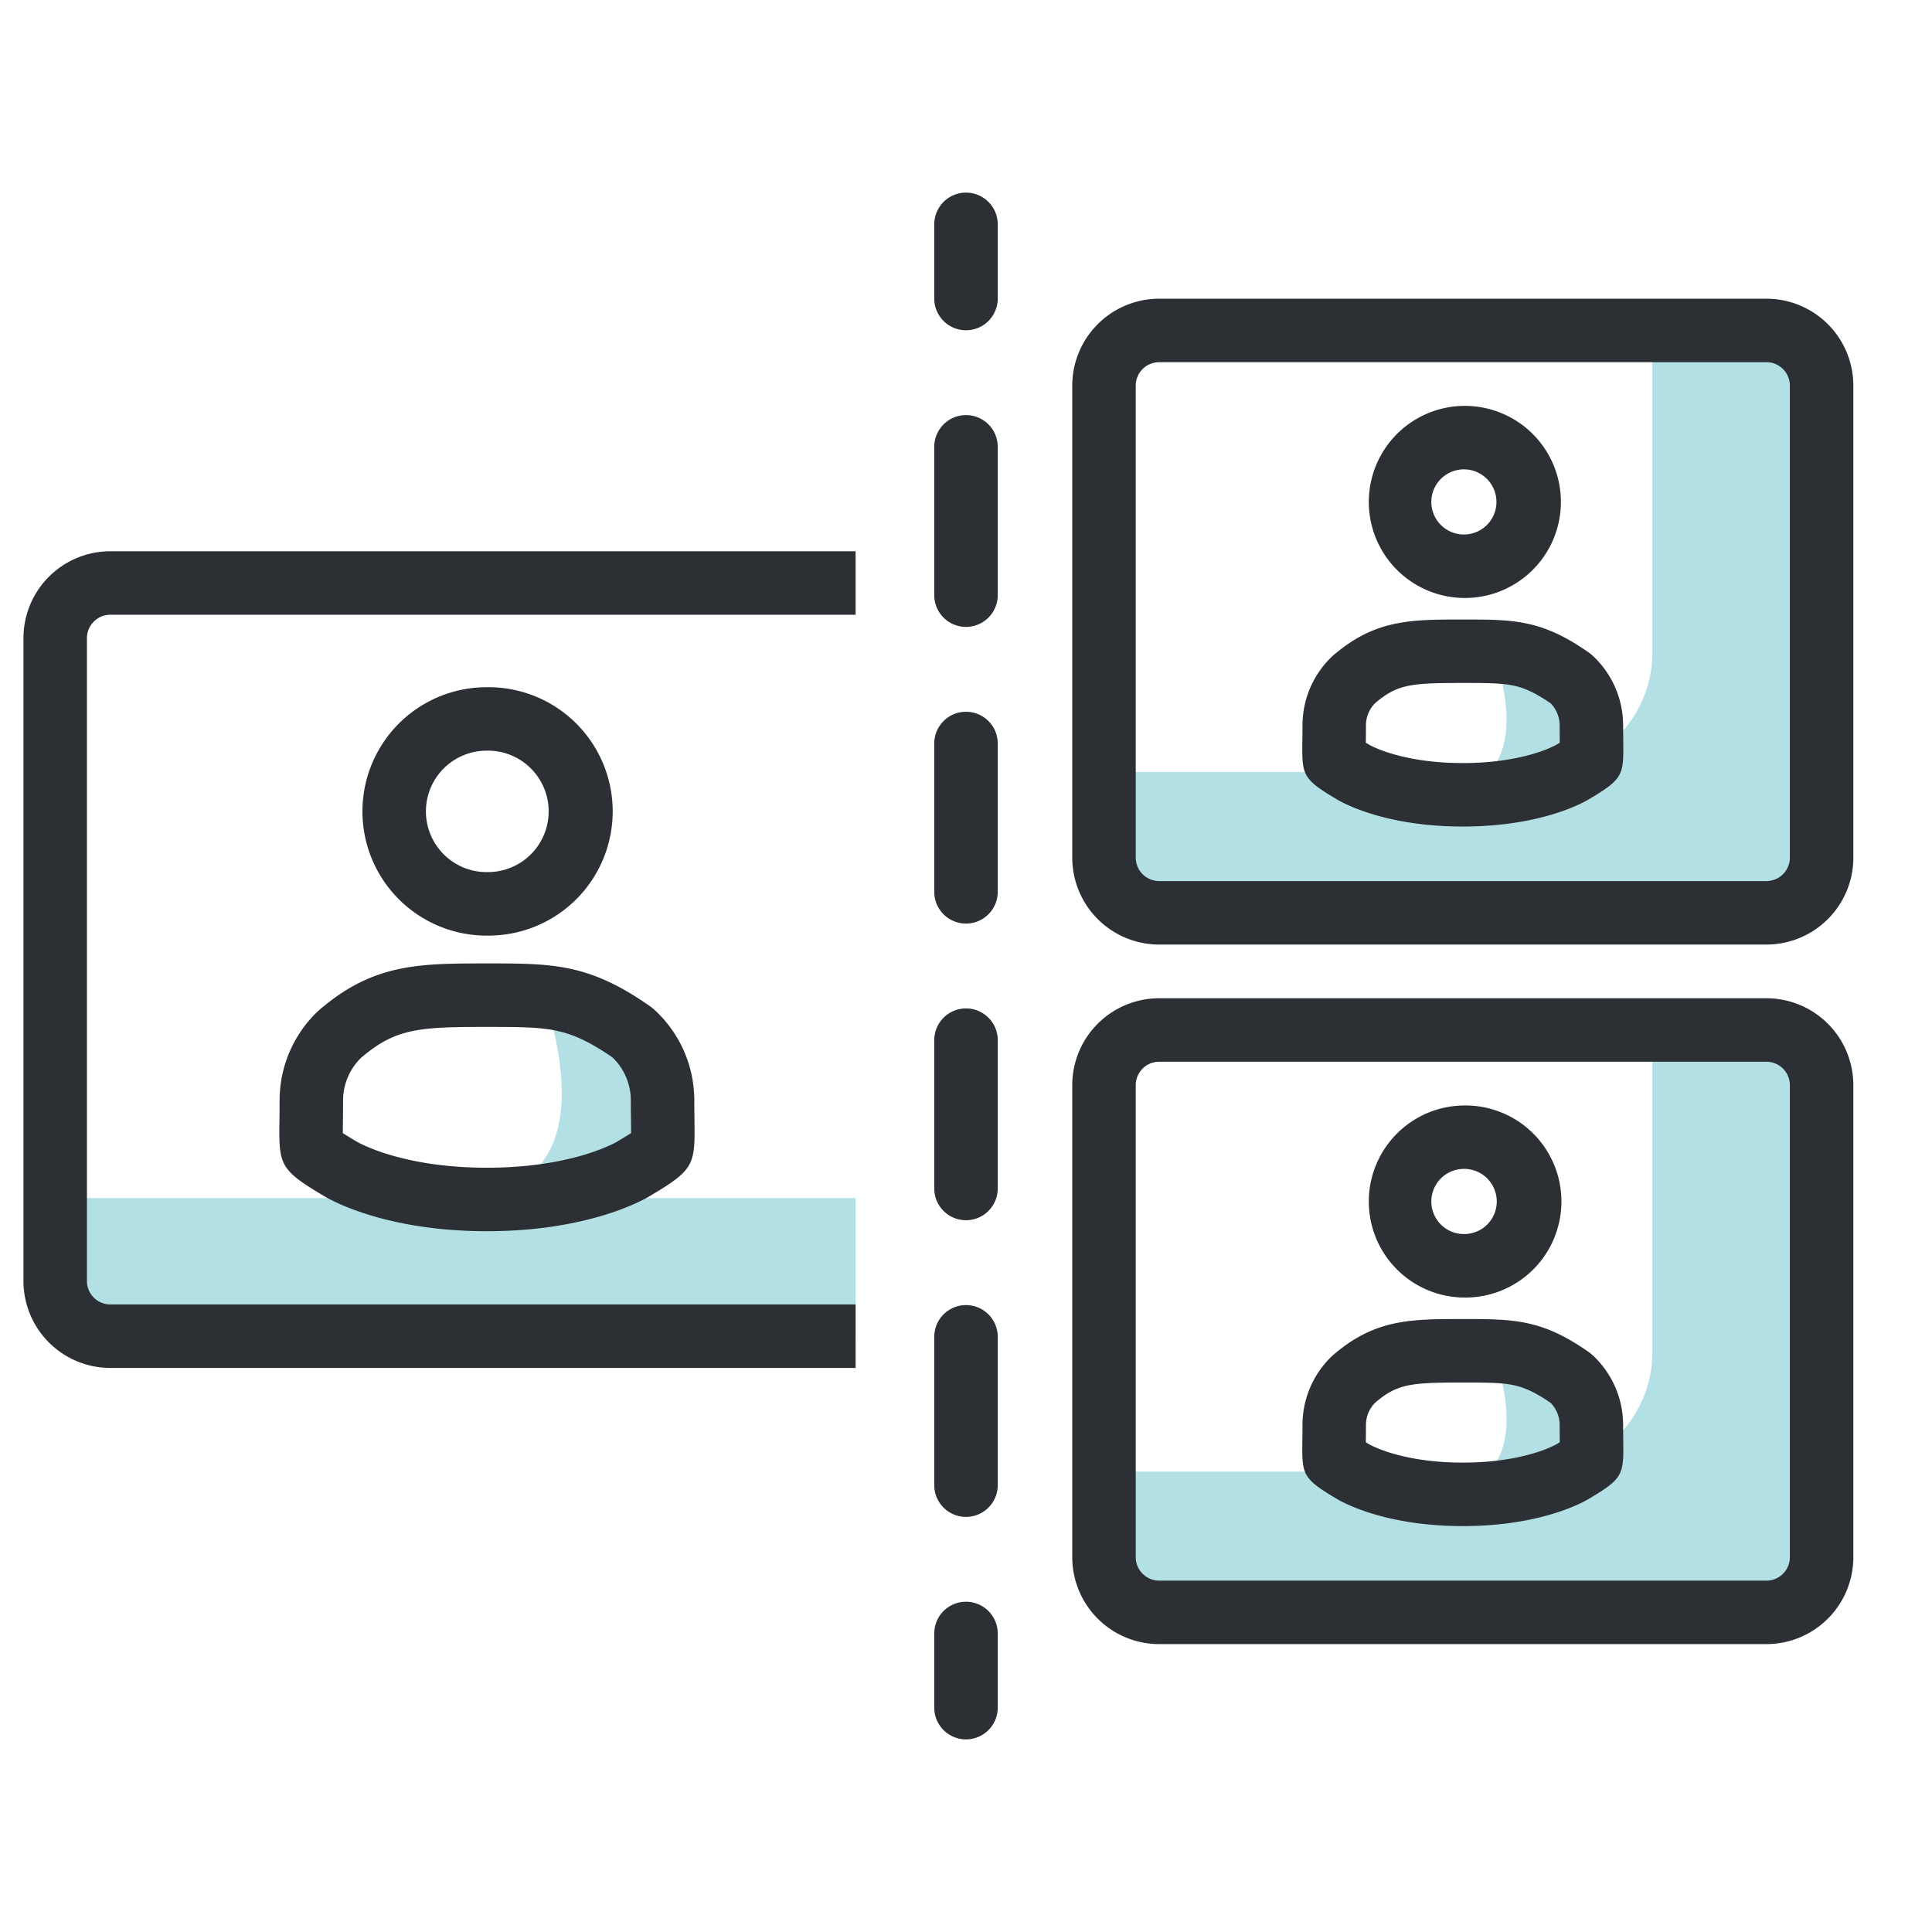 <svg xmlns="http://www.w3.org/2000/svg" width="70" height="70" fill="none"><g clip-path="url(#a)"><path fill="#0097A7" fill-opacity=".3" d="M54.55 21h-2.68v18.068c0 2.39-1.94 4.34-4.34 4.34H3.16c-.34 0-.66-.04-.98-.12v5.22H58V22.84a4.18 4.18 0 0 0-3.45-1.83z"/><path fill="#2C2F33" fill-rule="evenodd" d="M.85 23.123A3.15 3.15 0 0 1 4 19.973h52a3.15 3.15 0 0 1 3.15 3.15v23.29a3.15 3.15 0 0 1-3.15 3.15H4a3.15 3.15 0 0 1-3.15-3.15zm3.15-.85a.85.85 0 0 0-.85.85v23.29c0 .47.38.85.85.85h52c.47 0 .85-.38.85-.85v-23.29a.85.85 0 0 0-.85-.85z" clip-rule="evenodd"/><path fill="#2C2F33" fill-rule="evenodd" d="M17.632 31.597a2.2 2.2 0 1 0 0-4.399 2.2 2.2 0 0 0 0 4.4m0 2.3a4.5 4.5 0 1 0 0-8.999 4.5 4.5 0 0 0 0 9" clip-rule="evenodd"/><path fill="#0097A7" fill-opacity=".3" d="M19.688 36.095s2.653 6.886-2.638 7.215c5.515.651 7.362-1.756 7.362-1.756v-2.828z"/><path fill="#2C2F33" fill-rule="evenodd" d="M13.105 38.305q-.014.01-.04.038a2.16 2.16 0 0 0-.634 1.553c-.001.262-.004.498-.006.697l-.001.08-.003.381c.107.07.254.16.455.28l.042.024.015.01.004.002q.032.02.15.079c.16.077.433.198.821.326.774.253 2.018.534 3.735.534s2.962-.281 3.735-.534c.389-.128.662-.249.82-.326a3 3 0 0 0 .155-.081l.015-.01.042-.025c.202-.12.348-.21.455-.279 0-.103 0-.226-.002-.38l-.001-.081q-.005-.302-.006-.697a2.16 2.16 0 0 0-.664-1.582c-.888-.617-1.477-.848-2.003-.962-.62-.135-1.286-.145-2.546-.145-2.413 0-3.27.049-4.472 1.045l-.05.041zm10.478-1.824c-2.23-1.574-3.54-1.574-5.94-1.574s-4.041 0-5.94 1.574c0 0-1.573 1.16-1.573 3.415q-.001.37-.005.668c-.02 1.62-.022 1.799 1.578 2.748 0 0 1.992 1.297 5.94 1.297s5.94-1.297 5.94-1.297c1.6-.95 1.598-1.128 1.579-2.748q-.005-.298-.006-.668c0-2.255-1.573-3.415-1.573-3.415" clip-rule="evenodd"/></g><path fill="#2C2F33" fill-rule="evenodd" d="M35 6.979c.635 0 1.15.515 1.15 1.15v2.687a1.15 1.15 0 0 1-2.3 0V8.129c0-.635.515-1.15 1.15-1.15m0 8.061c.635 0 1.15.515 1.15 1.15v5.374a1.15 1.15 0 0 1-2.3 0V16.19c0-.635.515-1.15 1.15-1.15m0 10.749c.635 0 1.15.514 1.15 1.15v5.374a1.15 1.15 0 0 1-2.3 0v-5.374c0-.636.515-1.15 1.15-1.15m0 10.748c.635 0 1.15.515 1.15 1.15v5.374a1.15 1.15 0 0 1-2.3 0v-5.374c0-.635.515-1.15 1.15-1.15m0 10.749c.635 0 1.15.514 1.15 1.15v5.374a1.15 1.15 0 1 1-2.3 0v-5.374c0-.636.515-1.15 1.15-1.15m0 10.748c.635 0 1.15.515 1.15 1.15v2.687a1.15 1.15 0 0 1-2.3 0v-2.687c0-.635.515-1.15 1.15-1.15" clip-rule="evenodd"/><path fill="#0097A7" fill-opacity=".3" d="M62.55 36.927h-2.68V48.98c0 2.39-1.94 4.34-4.34 4.34H41.234c-.34 0-.66-.04-.98-.12v5.22H66V38.767a4.18 4.18 0 0 0-3.45-1.83z"/><path fill="#2C2F33" fill-rule="evenodd" d="M67.15 39.319a3.15 3.15 0 0 0-3.15-3.15H42a3.15 3.15 0 0 0-3.15 3.15v17.1a3.15 3.15 0 0 0 3.15 3.15h22a3.15 3.15 0 0 0 3.15-3.15zm-3.15-.85c.47 0 .85.38.85.85v17.1c0 .47-.38.85-.85.85H42a.85.85 0 0 1-.85-.85v-17.1c0-.47.38-.85.85-.85z" clip-rule="evenodd"/><path fill="#2C2F33" fill-rule="evenodd" d="M52.991 44.71a1.18 1.18 0 1 0 0-2.357 1.18 1.18 0 0 0 0 2.358m0 2.3a3.48 3.48 0 1 0 0-6.957 3.48 3.48 0 0 0 0 6.958" clip-rule="evenodd"/><path fill="#0097A7" fill-opacity=".3" d="M54.14 49.089s1.776 4.612-1.767 4.833c3.693.435 4.93-1.177 4.93-1.177v-1.894z"/><path fill="#2C2F33" fill-rule="evenodd" d="M49.824 50.821a1.15 1.15 0 0 0-.333.828c0 .206-.002.392-.004.545l-.001.061.094.057.042.024.007.005.078.04c.102.05.291.134.567.225.55.18 1.456.387 2.726.387s2.177-.208 2.726-.387a4.5 4.5 0 0 0 .645-.265l.007-.005.042-.024.094-.057v-.06c-.003-.154-.005-.34-.005-.546a1.15 1.15 0 0 0-.323-.818c-.624-.43-1.008-.57-1.328-.64-.414-.09-.87-.1-1.858-.1-1.87 0-2.354.05-3.125.688zm7.769-1.813c-1.725-1.216-2.738-1.216-4.593-1.216s-3.125 0-4.593 1.216c0 0-1.216.898-1.216 2.641q0 .286-.004.516c-.015 1.253-.017 1.391 1.22 2.125 0 0 1.54 1.003 4.593 1.003s4.593-1.003 4.593-1.003c1.237-.734 1.235-.872 1.22-2.125l-.004-.516c0-1.743-1.216-2.64-1.216-2.64" clip-rule="evenodd"/><path fill="#0097A7" fill-opacity=".3" d="M62.55 11.581h-2.68v12.052c0 2.39-1.94 4.34-4.34 4.34H41.234c-.34 0-.66-.04-.98-.12v5.22H66V13.42a4.18 4.18 0 0 0-3.45-1.83z"/><path fill="#2C2F33" fill-rule="evenodd" d="M67.15 13.973a3.15 3.15 0 0 0-3.15-3.15H42a3.15 3.15 0 0 0-3.15 3.15v17.1a3.15 3.15 0 0 0 3.15 3.15h22a3.15 3.15 0 0 0 3.15-3.15zm-3.15-.85c.47 0 .85.38.85.85v17.1c0 .47-.38.85-.85.85H42a.85.85 0 0 1-.85-.85v-17.1c0-.47.38-.85.85-.85z" clip-rule="evenodd"/><path fill="#2C2F33" fill-rule="evenodd" d="M52.991 19.365a1.18 1.18 0 1 0 0-2.358 1.18 1.18 0 0 0 0 2.358m0 2.3a3.48 3.48 0 1 0 0-6.958 3.48 3.48 0 0 0 0 6.958" clip-rule="evenodd"/><path fill="#0097A7" fill-opacity=".3" d="M54.14 23.743s1.776 4.612-1.767 4.832c3.693.436 4.93-1.176 4.93-1.176v-1.894z"/><path fill="#2C2F33" fill-rule="evenodd" d="M49.824 25.475a1.15 1.15 0 0 0-.333.828c0 .206-.002.392-.004.545l-.001.061.094.056.042.025.007.005.078.04c.102.05.291.134.567.225.55.18 1.456.387 2.726.387s2.177-.208 2.726-.387a4.5 4.5 0 0 0 .645-.265l.007-.005.042-.024.094-.057v-.061a28 28 0 0 1-.005-.545 1.15 1.15 0 0 0-.323-.818c-.624-.43-1.008-.57-1.328-.64-.414-.09-.87-.1-1.858-.1-1.87 0-2.354.05-3.125.688zm7.769-1.813c-1.725-1.216-2.738-1.216-4.593-1.216s-3.125 0-4.593 1.216c0 0-1.216.897-1.216 2.641q0 .286-.004.516c-.015 1.253-.017 1.391 1.22 2.125 0 0 1.54 1.003 4.593 1.003s4.593-1.003 4.593-1.003c1.237-.734 1.235-.872 1.22-2.125l-.004-.516c0-1.744-1.216-2.64-1.216-2.64" clip-rule="evenodd"/><defs><clipPath id="a"><path fill="#fff" d="M0 19h31v31H0z"/></clipPath></defs></svg>